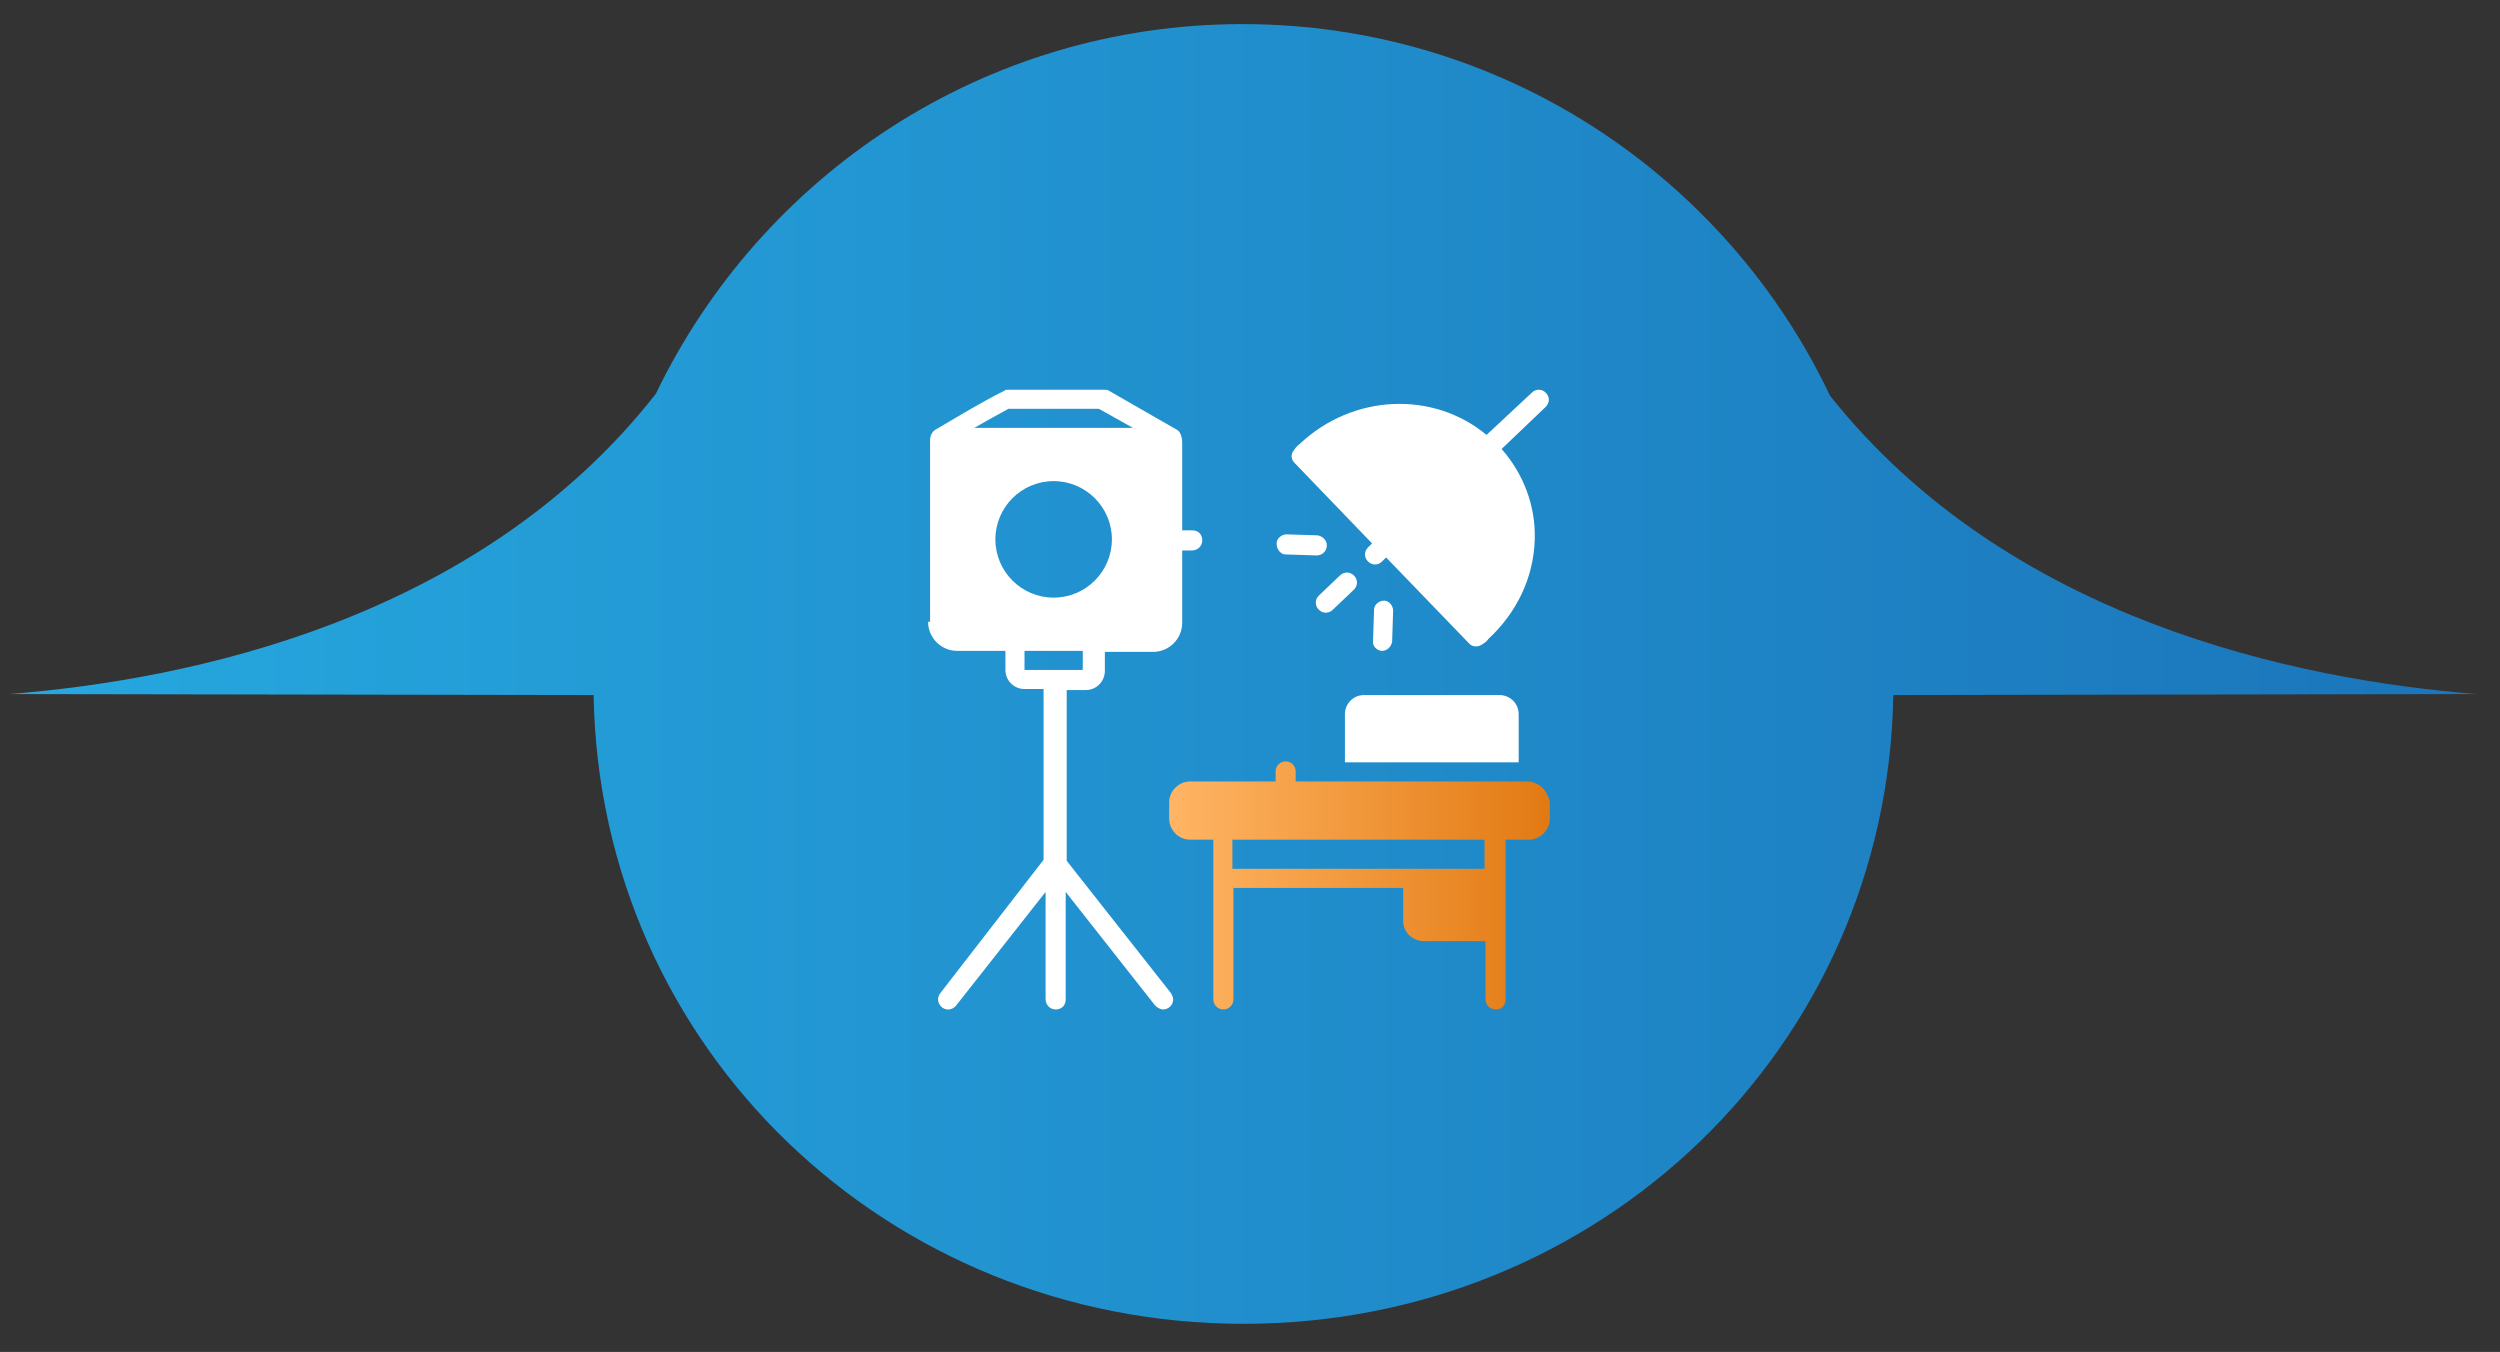 <?xml version="1.0" encoding="utf-8"?>
<!-- Generator: Adobe Illustrator 28.0.0, SVG Export Plug-In . SVG Version: 6.00 Build 0)  -->
<svg version="1.1" id="Layer_1" xmlns="http://www.w3.org/2000/svg" xmlns:xlink="http://www.w3.org/1999/xlink" x="0px" y="0px"
	 viewBox="0 0 248.9 134.6" style="enable-background:new 0 0 248.9 134.6;" xml:space="preserve">
<rect x="0" y="0" width="248.9" height="134.6" fill="#333333" stroke="none"/>
<style type="text/css">
	.st0{fill:url(#SVGID_1_);}
	.st1{fill:#FFFFFF;}
	.st2{fill:url(#SVGID_00000175297930720340920810000009375054410935975080_);}
</style>
<g>
	<linearGradient id="SVGID_1_" gradientUnits="userSpaceOnUse" x1="0.916" y1="67.091" x2="246.502" y2="67.091">
		<stop  offset="0" style="stop-color:#26A8DF"/>
		<stop  offset="1" style="stop-color:#1B75BA"/>
	</linearGradient>
	<path class="st0" d="M182.2,39.4c-10.4-21.9-32.7-37-58.5-37c-25.7,0-47.9,15-58.4,36.8C47.6,61.8,18.7,67.7,0.9,69.1l58.2,0.1
		c0.6,35.2,29.3,62.6,64.7,62.6c35.4,0,64.1-27.4,64.7-62.6l58.1-0.1C228.8,67.7,200,61.8,182.2,39.4z"/>
</g>
<g>
	<path class="st1" d="M129.4,44.2c-0.3,0.2-0.5,0.5-0.7,0.8c-0.2,0.4-0.1,0.8,0.2,1.1l7.7,8l-0.4,0.4c-0.4,0.4-0.4,1,0,1.4
		c0,0,0,0,0,0c0.4,0.4,1,0.4,1.4,0l0.4-0.4c0,0,8.3,8.6,8.3,8.6c0.3,0.3,0.7,0.3,1,0.2c0.4-0.2,0.7-0.4,0.9-0.7
		c2.8-2.6,4.5-6.1,4.6-9.9c0.1-3.3-1.1-6.5-3.3-9l4.4-4.2c0.4-0.4,0.4-1,0-1.4c-0.4-0.4-1-0.4-1.4,0l-4.5,4.2
		C142.7,38.9,134.7,39.2,129.4,44.2z"/>
	<path class="st1" d="M128,55.2l3.1,0.1c0,0,0,0,0,0c0.5,0,1-0.4,1-1c0-0.5-0.4-0.9-0.9-1l-3.1-0.1c-0.5,0-1,0.4-1,0.9c0,0,0,0,0,0
		C127.1,54.7,127.5,55.2,128,55.2C128,55.2,128,55.2,128,55.2z"/>
	<path class="st1" d="M137.6,64.8c0.5,0,0.9-0.4,1-0.9l0.1-3.1c0-0.5-0.4-1-0.9-1c-0.5,0-1,0.4-1,0.9l-0.1,3.1
		C136.6,64.3,137.1,64.8,137.6,64.8C137.6,64.8,137.6,64.8,137.6,64.8C137.6,64.8,137.6,64.8,137.6,64.8z"/>
	<path class="st1" d="M132.7,60.7l2.1-2c0.4-0.4,0.4-1,0-1.4c-0.4-0.4-1-0.4-1.4,0l-2.1,2c-0.4,0.4-0.4,1,0,1.4c0,0,0,0,0,0
		C131.7,61.1,132.3,61.1,132.7,60.7z"/>
	<path class="st1" d="M92.4,61.9c0,1.6,1.3,2.9,2.9,2.9h4.8v1.9c0,1.1,0.9,1.9,1.9,1.9c0,0,0,0,0,0h1.9v17L93.6,98.9
		c-0.3,0.4-0.3,1,0.2,1.4c0.4,0.3,1,0.3,1.4-0.2l8.9-11.3v10.7c0,0.5,0.4,1,1,1s1-0.4,1-1V88.8l8.9,11.3c0.2,0.2,0.5,0.4,0.8,0.4
		c0.5,0,1-0.4,1-1c0-0.2-0.1-0.4-0.2-0.6l-10.4-13.2v-17h1.9c1.1,0,1.9-0.9,1.9-1.9c0,0,0,0,0,0v-1.9h4.8c1.6,0,2.9-1.3,2.9-2.9
		v-7.2h1c0.5,0,1-0.4,1-1s-0.4-1-1-1h-1v-8.7c0-0.1,0-1-0.5-1.3l-6.8-3.9c-0.1-0.1-0.3-0.1-0.5-0.1h-9.5c-0.2,0-0.3,0-0.4,0.1
		c-2.1,1-6.7,3.8-6.9,3.9c-0.6,0.4-0.5,1.2-0.5,1.3V61.9z M107.8,66.7H102v-1.9h5.8V66.7z M104.9,59.5c-3.2,0-5.8-2.6-5.8-5.8
		c0-3.2,2.6-5.8,5.8-5.8s5.8,2.6,5.8,5.8C110.7,56.9,108.1,59.5,104.9,59.5z M100.4,40.7h9l3.4,1.9H97
		C98.2,41.9,99.5,41.2,100.4,40.7z"/>
	<path class="st1" d="M151.2,71.1c0-1.1-0.9-1.9-1.9-1.9c0,0,0,0,0,0h-13.5c-1.1,0-1.9,0.9-1.9,1.9c0,0,0,0,0,0v4.8h17.3V71.1z"/>
	
		<linearGradient id="SVGID_00000134234205298724198440000002040714151848190096_" gradientUnits="userSpaceOnUse" x1="116.493" y1="88.179" x2="154.084" y2="88.179">
		<stop  offset="0" style="stop-color:#FFB564"/>
		<stop  offset="1" style="stop-color:#E27A13"/>
	</linearGradient>
	<path style="fill:url(#SVGID_00000134234205298724198440000002040714151848190096_);" d="M152,77.8h-23v-1c0-0.5-0.4-1-1-1
		c-0.5,0-1,0.4-1,1v1h-8.5c-1.1,0-2.1,0.9-2.1,2.1c0,0,0,0,0,0v1.6c0,1.1,0.9,2.1,2.1,2.1c0,0,0,0,0,0h2.3v15.9c0,0.5,0.4,1,1,1
		c0.5,0,1-0.4,1-1V88.4h16.9v3.3c0,1.1,0.9,2,2.1,2h6.1v5.8c0,0.5,0.4,1,1,1s1-0.4,1-1V83.6h2.3c1.1,0,2.1-0.9,2.1-2.1c0,0,0,0,0,0
		v-1.6C154.1,78.7,153.2,77.8,152,77.8C152,77.8,152,77.8,152,77.8z M147.8,86.5h-25.1v-2.9h25.1V86.5z"/>
</g>
</svg>
